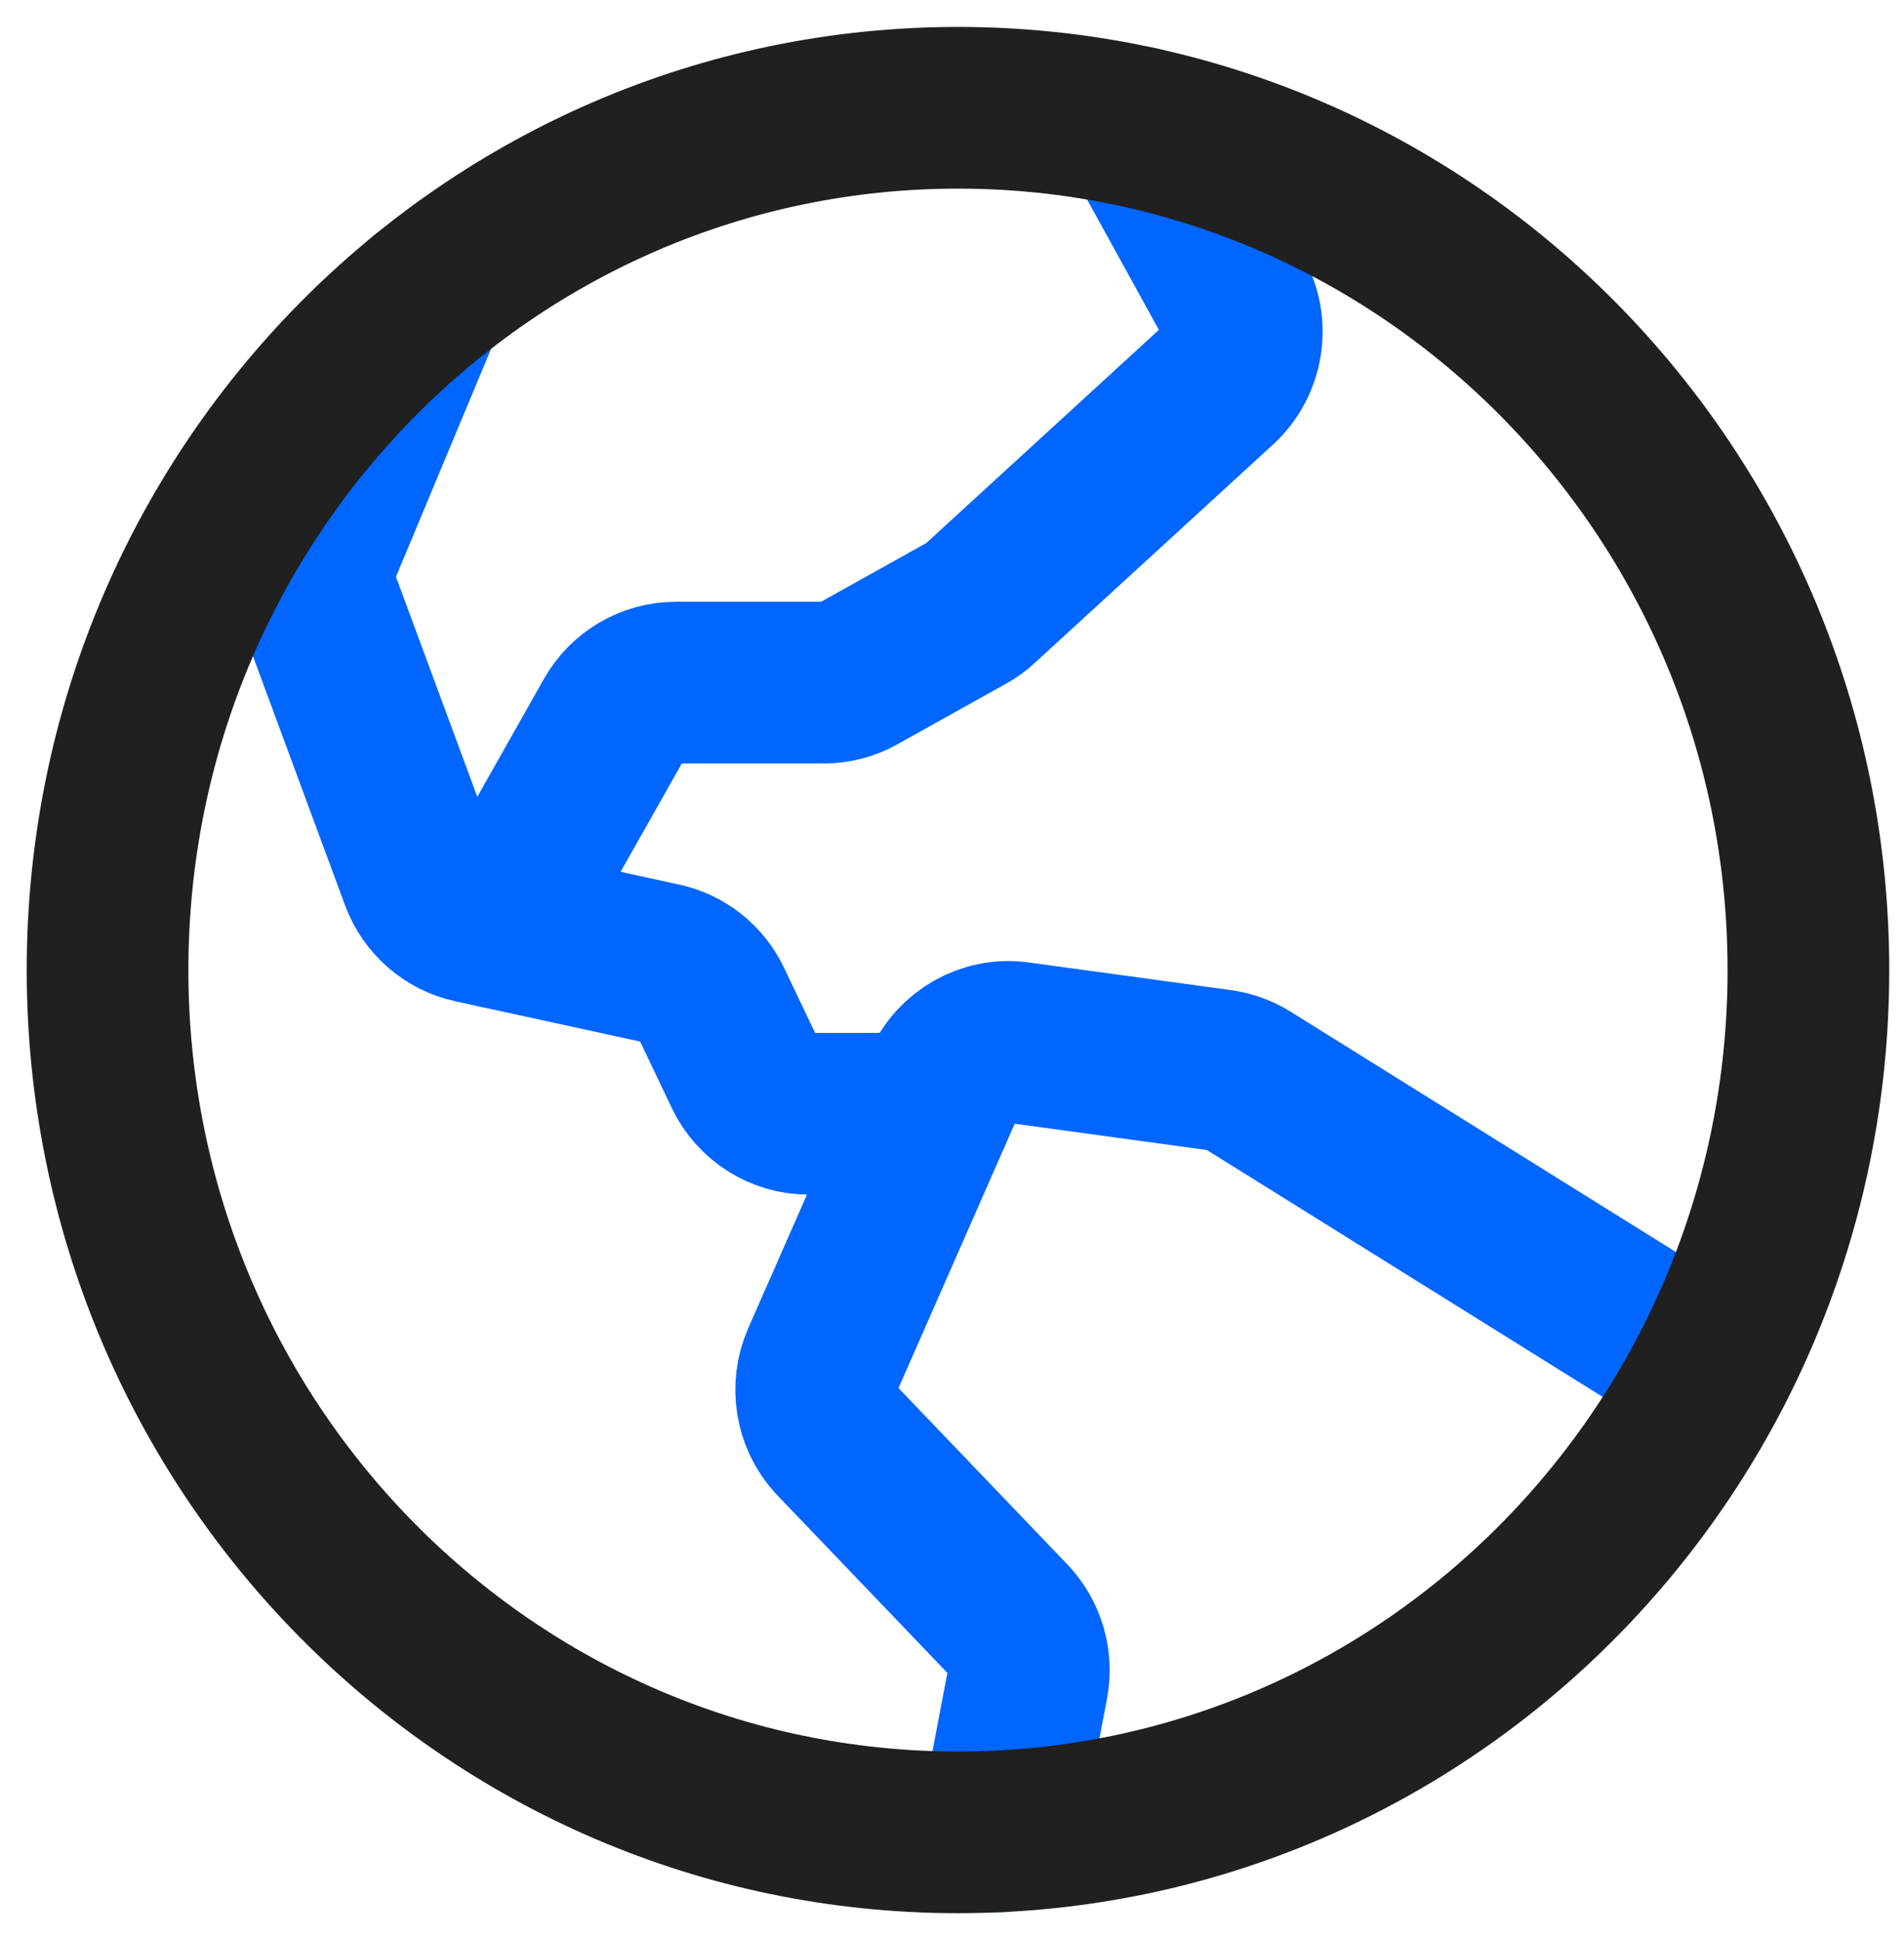 <svg xmlns="http://www.w3.org/2000/svg" width="53" height="54" viewBox="0 0 53 54" fill="none"><path d="M13.816 25.814L17.101 20C17.454 19.38 18.106 19 18.814 19H22.934C23.266 19 23.594 18.915 23.886 18.75L26.916 17.06C27.049 16.987 27.174 16.897 27.284 16.792L33.921 10.71C34.601 10.082 34.764 9.062 34.314 8.25L31.724 3.547" stroke="#0066FF" stroke-width="4.5" stroke-linecap="round" stroke-linejoin="round"></path><path d="M11.816 8.309L8.911 15.271C8.716 15.744 8.704 16.271 8.881 16.751L11.716 24.419C11.954 25.056 12.493 25.526 13.149 25.669L18.433 26.821C19.029 26.951 19.529 27.349 19.794 27.904L20.731 29.871C21.061 30.561 21.751 30.999 22.506 30.999H25.909" stroke="#0066FF" stroke-width="4.5" stroke-linecap="round" stroke-linejoin="round"></path><path d="M47.647 38.121L34.732 30.066C34.497 29.921 34.234 29.826 33.962 29.788L28.334 29.018C27.467 28.898 26.624 29.376 26.267 30.186L22.889 37.871C22.569 38.601 22.707 39.456 23.244 40.043L28.112 45.126C28.539 45.593 28.722 46.238 28.604 46.863L27.822 50.973" stroke="#0066FF" stroke-width="4.5" stroke-linecap="round" stroke-linejoin="round"></path><path d="M26.667 51C39.741 51 50.339 40.255 50.339 27C50.339 13.745 39.741 3 26.667 3C13.593 3 2.994 13.745 2.994 27C2.994 40.255 13.593 51 26.667 51Z" stroke="#202020" stroke-width="4.5" stroke-linecap="round" stroke-linejoin="round"></path></svg>